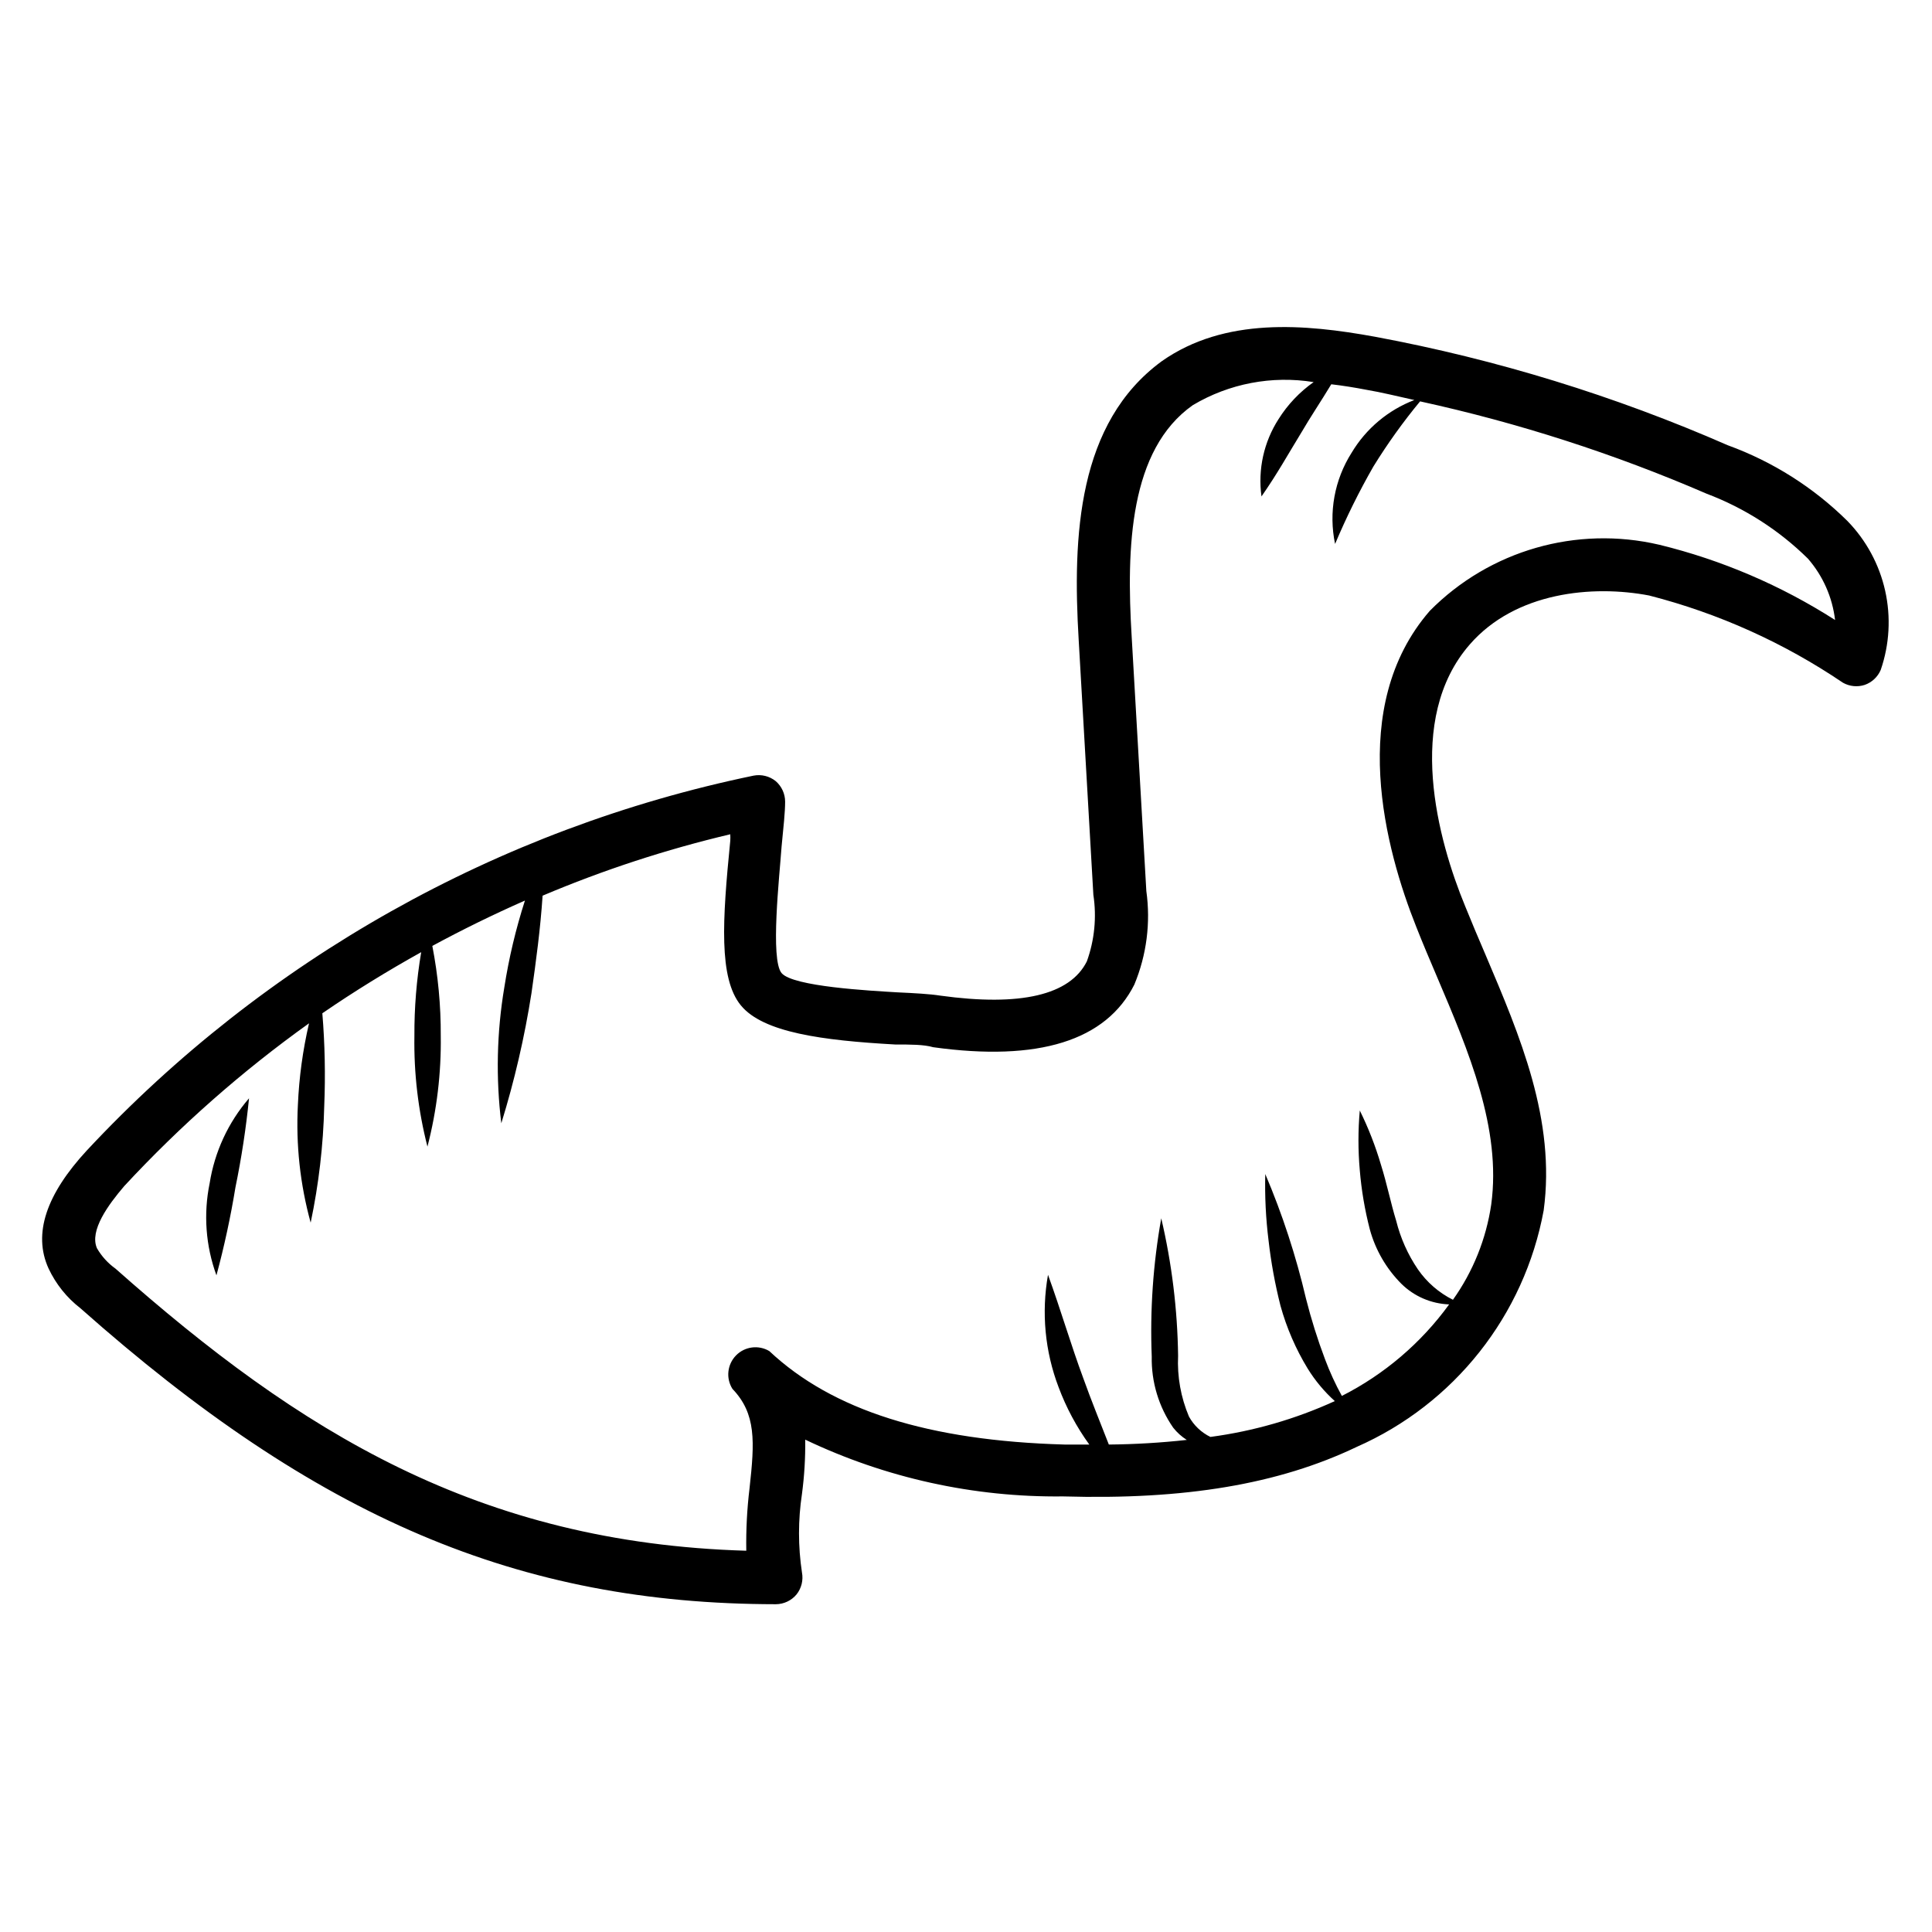 <?xml version="1.0" encoding="UTF-8"?>
<!-- Uploaded to: SVG Find, www.svgrepo.com, Generator: SVG Find Mixer Tools -->
<svg fill="#000000" width="800px" height="800px" version="1.1" viewBox="144 144 512 512" xmlns="http://www.w3.org/2000/svg">
 <g>
  <path d="m601.95 262.03c-29.988-13.133-61.379-22.793-93.562-28.789-18.57-3.383-39.801-5.254-56.5 6.477-22.312 16.34-23.68 46.207-22.023 73.918l3.887 67.512v-0.004c0.902 5.93 0.309 11.992-1.727 17.633-4.461 8.926-17.562 12.02-38.867 9.07-2.734-0.434-6.695-0.648-11.301-0.863-7.199-0.434-27.711-1.512-30.73-5.109-3.023-3.598-0.574-25.477 0-33.539 0.504-5.109 0.938-9.141 0.938-11.875v-0.004c0-2.102-0.922-4.102-2.519-5.469-1.641-1.305-3.769-1.832-5.832-1.438-67.754 14.027-129.49 48.73-176.69 99.32-10.652 11.516-14.395 22.023-10.148 31.309 1.938 4.121 4.82 7.723 8.422 10.508 62.688 55.637 116.09 78.379 184.32 78.449 2.117-0.016 4.117-0.965 5.469-2.59 1.309-1.641 1.832-3.769 1.441-5.828-1.043-6.894-1.043-13.906 0-20.801 0.633-4.773 0.922-9.582 0.863-14.395 21.316 10.172 44.684 15.316 68.301 15.043 32.387 0.938 57.145-3.238 77.801-13.098l0.004-0.004c25.895-11.387 44.469-34.863 49.59-62.688 3.238-23.969-6.262-46.207-15.402-67.727-1.871-4.32-3.672-8.637-5.398-12.883-7.199-17.418-16.051-49.59 1.223-69.383 12.09-13.891 32.531-15.836 47.574-12.957v0.004c18.305 4.695 35.664 12.512 51.316 23.102 1.754 0.988 3.844 1.199 5.758 0.578 1.91-0.664 3.449-2.102 4.246-3.961 2.332-6.758 2.738-14.031 1.176-21.012-1.562-6.977-5.035-13.383-10.027-18.5-8.973-8.863-19.75-15.688-31.598-20.008zm-18.211 26.344 0.004-0.004c-21.934-5.141-44.965 1.48-60.816 17.492-22.094 25.406-11.73 63.406-3.598 83.777 1.727 4.391 3.598 8.781 5.469 13.172 8.422 19.793 17.129 40.234 14.395 60.387v-0.004c-1.332 9.105-4.812 17.766-10.148 25.262-3.723-1.863-6.918-4.637-9.285-8.062-2.664-3.918-4.613-8.281-5.758-12.883-1.441-4.68-2.445-9.789-4.031-14.828v0.004c-1.453-4.953-3.332-9.766-5.613-14.395-0.469 5.266-0.469 10.566 0 15.832 0.441 5.297 1.332 10.547 2.664 15.691 1.488 5.438 4.367 10.398 8.348 14.395 3.387 3.348 7.91 5.297 12.668 5.469-7.422 10.227-17.164 18.539-28.43 24.254-1.723-3.125-3.211-6.371-4.461-9.715-1.984-5.25-3.664-10.609-5.039-16.051-2.641-11.301-6.25-22.355-10.797-33.035-0.148 5.867 0.141 11.738 0.863 17.562 0.664 5.848 1.723 11.641 3.168 17.344 1.617 5.848 4.039 11.445 7.195 16.629 1.977 3.203 4.402 6.113 7.199 8.637-10.457 4.781-21.566 7.981-32.965 9.5-2.406-1.172-4.394-3.055-5.684-5.398-2.16-5.09-3.141-10.602-2.879-16.121-0.168-12.266-1.664-24.477-4.465-36.422-2.16 12.086-3.008 24.371-2.519 36.637-0.137 6.727 1.855 13.324 5.688 18.855 1.008 1.277 2.223 2.371 3.598 3.238-6.859 0.758-13.754 1.164-20.656 1.227-2.305-5.902-4.68-11.73-6.766-17.562-3.312-8.926-5.902-17.922-9.355-27.422-1.781 10.004-0.812 20.301 2.809 29.797 2.016 5.402 4.75 10.512 8.133 15.188h-6.551c-35.988-1.008-61.535-9.07-78.234-24.758v-0.004c-2.856-1.707-6.512-1.234-8.836 1.145-2.328 2.379-2.723 6.043-0.953 8.859 6.332 6.621 5.902 13.961 4.535 26.344-0.668 5.492-0.953 11.023-0.863 16.555-70.895-2.086-118.32-31.453-167.19-74.781h-0.004c-1.996-1.43-3.664-3.269-4.891-5.398-2.016-4.68 3.023-11.516 7.199-16.41h-0.004c14.836-16.016 31.258-30.484 49.012-43.184-1.648 7.09-2.637 14.32-2.949 21.594-0.559 10.527 0.582 21.074 3.383 31.234 2.148-10.184 3.352-20.543 3.598-30.945 0.336-8.184 0.168-16.383-0.504-24.543 8.492-5.828 17.273-11.227 26.199-16.195-1.238 7.324-1.84 14.738-1.801 22.168-0.164 9.898 0.996 19.773 3.457 29.363 2.481-9.586 3.668-19.461 3.527-29.363 0.039-7.996-0.711-15.977-2.234-23.824 7.988-4.32 16.195-8.348 24.543-12.02-2.422 7.523-4.25 15.223-5.469 23.031-2 11.895-2.266 24.016-0.793 35.988 3.492-11.285 6.16-22.809 7.992-34.477 1.223-8.566 2.375-17.129 2.949-25.84v0.004c16.094-6.809 32.727-12.25 49.734-16.27 0.035 0.578 0.035 1.152 0 1.73-2.086 21.016-3.094 36.418 2.809 43.617 5.902 7.199 21.594 9.285 40.879 10.363 4.102 0 7.629 0 10.078 0.719 27.926 3.887 45.848-1.727 53.332-16.625h-0.004c3.246-7.824 4.34-16.371 3.168-24.762l-3.887-67.438c-1.441-23.68-0.574-49.516 16.195-61.32 9.625-5.738 20.965-7.902 32.027-6.117-3.711 2.617-6.867 5.945-9.285 9.789-3.914 6.074-5.523 13.352-4.535 20.512 4.176-5.973 7.199-11.445 10.508-16.84 2.519-4.32 5.254-8.348 7.988-12.883 3.094 0.359 6.191 0.863 9.211 1.441 4.246 0.719 8.566 1.801 12.812 2.734v-0.004c-6.949 2.656-12.805 7.574-16.625 13.961-4.562 7.18-6.137 15.859-4.391 24.184 2.965-7.035 6.352-13.887 10.148-20.512 3.723-6.035 7.859-11.809 12.379-17.273 26.043 5.691 51.469 13.887 75.934 24.469 10.051 3.801 19.195 9.66 26.844 17.203 3.981 4.574 6.488 10.242 7.199 16.266-14.32-9.164-30.051-15.902-46.566-19.938z"/>
  <path d="m201.36 481.98c2.07-7.684 3.754-15.469 5.035-23.32 1.605-7.801 2.805-15.68 3.602-23.605-5.508 6.391-9.121 14.191-10.438 22.527-1.672 8.141-1.047 16.586 1.801 24.398z"/>
 </g>
</svg>